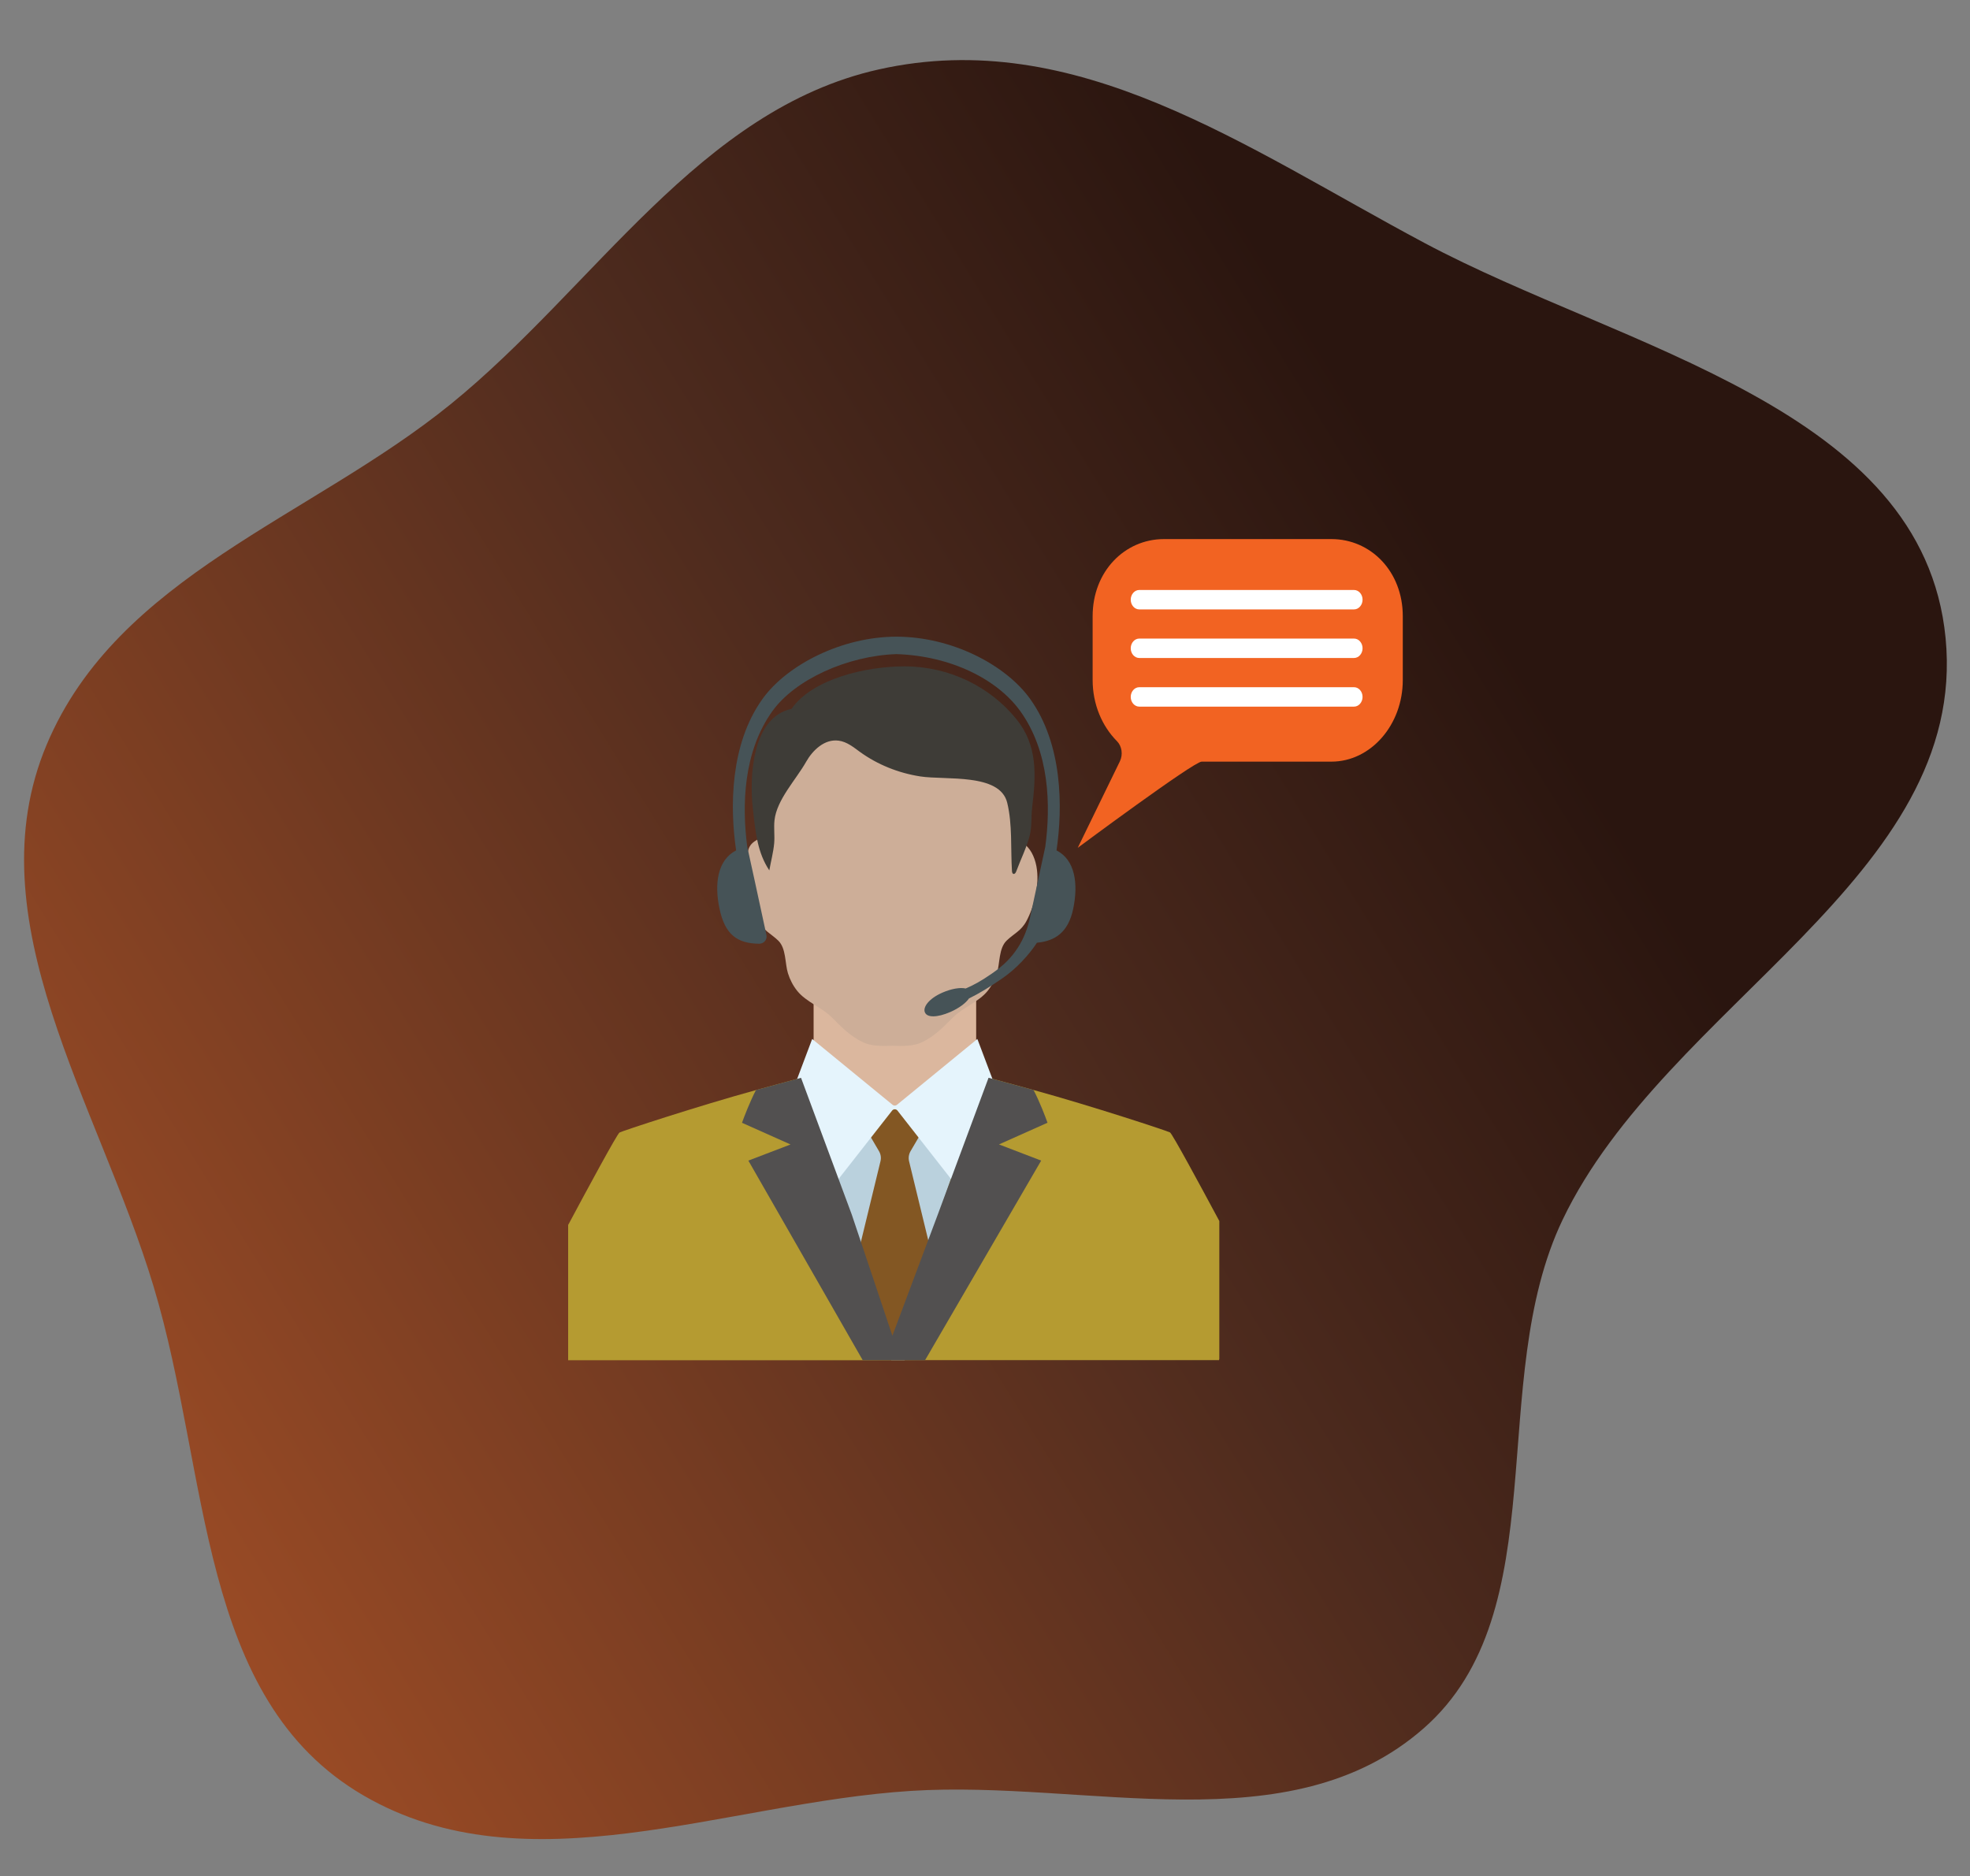 <?xml version="1.0" encoding="utf-8"?>
<!-- Generator: Adobe Illustrator 19.0.0, SVG Export Plug-In . SVG Version: 6.00 Build 0)  -->
<svg version="1.1" id="Layer_1" xmlns="http://www.w3.org/2000/svg" xmlns:xlink="http://www.w3.org/1999/xlink" x="0px" y="0px"
	 viewBox="1530 -1429.7 4260.8 4058.7" style="enable-background:new 1530 -1429.7 4260.8 4058.7;" xml:space="preserve">
<rect x="1530" y="-1429.7" width="4260.8" height="4058.7" fill="#808080" stroke="none"/>
<style type="text/css">
	.st0{display:none;}
	.st1{display:inline;}
	.st2{fill:#EAC01E;}
	.st3{fill:#998D34;}
	.st4{fill:#FCEE23;}
	.st5{fill:#FFFFFF;}
	.st6{display:inline;fill:url(#SVGID_1_);}
	.st7{fill:url(#SVGID_2_);}
	.st8{opacity:0.3;fill:#93B6E0;}
	.st9{display:inline;fill:url(#SVGID_3_);}
	.st10{display:inline;fill:#EBBF99;}
	.st11{display:inline;fill:#EECBA8;}
	.st12{display:inline;fill:#E5B693;}
	.st13{display:inline;opacity:0.3;fill:#231F20;}
	.st14{display:inline;fill:#E7C19E;}
	.st15{fill:#C0C0C1;}
	.st16{fill:#353635;}
	.st17{fill:#C0BFBF;}
	.st18{display:inline;fill:#FCDBCA;}
	.st19{fill:url(#SVGID_4_);}
	.st20{fill:#DBB79E;}
	.st21{fill:#CDAE98;}
	.st22{fill:#3E3C37;}
	.st23{fill:#BAD1DD;}
	.st24{fill:#835723;}
	.st25{fill:#B59B31;}
	.st26{fill:#E5F4FC;}
	.st27{fill:#525050;}
	.st28{fill:#465357;}
	.st29{fill:#F26322;}
</style>
<g id="accept_process">
</g>
<g id="Layer_4">
</g>
<g id="Layer_3">
</g>
<g class="st0">
	<g class="st1">
		<path class="st2" d="M8505.3,4378.9c0.6,33-25.5,60.2-58.2,60.7l-914.9,16.4c-32.7,0.6-59.7-25.7-60.3-58.6l-9.6-533.8
			c-0.6-33,25.5-60.2,58.2-60.7l914.9-16.4c32.7-0.6,59.7,25.7,60.3,58.6L8505.3,4378.9z"/>
		
			<rect x="7466.9" y="3979.2" transform="matrix(1 -1.792722e-002 1.792722e-002 1 -72.463 143.786)" class="st3" width="1033.6" height="268.8"/>
		<g>
			<path class="st4" d="M7709.9,4022l-58.2,60.3l68-1.2l-0.7-40.1C7718.9,4033.4,7715.4,4026.6,7709.9,4022z"/>
			<path class="st4" d="M7647.6,4080.2l58.6-60.7c-3.8-2.1-8.2-3.4-12.9-3.3l-46.8,0.8L7647.6,4080.2z"/>
			<path class="st4" d="M7650.9,4086.9l64.8,62.5c3.2-4.3,5.1-9.7,5-15.6l-0.9-48.1L7650.9,4086.9z"/>
			<path class="st4" d="M7643.1,4079.3l-1.1-62.2l-41.5,0.7c-5.8,0.1-11.2,2.2-15.4,5.6L7643.1,4079.3z"/>
			<path class="st4" d="M7643.3,4091.1l-59.5,61.7c4.7,5.3,11.6,8.6,19.3,8.4l41.5-0.7L7643.3,4091.1z"/>
			<path class="st4" d="M7647.8,4090.1l1.3,70.3l46.8-0.8c6.5-0.1,12.4-2.7,16.8-6.8L7647.8,4090.1z"/>
			<path class="st4" d="M7576.5,4088.2l0.9,48.1c0.1,4.7,1.4,9,3.7,12.8l59.9-62.1L7576.5,4088.2z"/>
			<path class="st4" d="M7640,4082.6l-58.1-56c-4,4.6-6.3,10.5-6.2,17.1l0.7,40.1L7640,4082.6z"/>
		</g>
		<polygon class="st5" points="7617,4212.4 7603.6,4195.9 7616.2,4178.8 7612.4,4176 7600.6,4192.2 7587.9,4176.6 7584.3,4179.6 
			7597.7,4196.1 7585.1,4213.2 7588.9,4216 7600.8,4199.8 7613.4,4215.3 		"/>
		<polygon class="st5" points="7655.7,4211.7 7642.3,4195.2 7654.9,4178.1 7651.1,4175.3 7639.3,4191.5 7626.6,4175.9 7623,4178.9 
			7636.4,4195.4 7623.9,4212.5 7627.6,4215.3 7639.5,4199.1 7652.1,4214.6 		"/>
		<polygon class="st5" points="7695.5,4211 7682.1,4194.5 7694.7,4177.3 7690.9,4174.6 7679,4190.8 7666.4,4175.2 7662.8,4178.1 
			7676.2,4194.6 7663.6,4211.8 7667.4,4214.6 7679.2,4198.4 7691.9,4213.9 		"/>
		<polygon class="st5" points="7734.8,4210.3 7721.4,4193.8 7734,4176.6 7730.2,4173.9 7718.4,4190.1 7705.7,4174.5 7702.1,4177.4 
			7715.5,4193.9 7702.9,4211.1 7706.7,4213.8 7718.6,4197.7 7731.2,4213.2 		"/>
		<polygon class="st5" points="7823.9,4208.7 7810.4,4192.2 7823,4175 7819.3,4172.3 7807.4,4188.5 7794.8,4172.9 7791.1,4175.8 
			7804.6,4192.3 7792,4209.5 7795.7,4212.3 7807.6,4196.1 7820.2,4211.6 		"/>
		<polygon class="st5" points="7862.6,4208 7849.2,4191.5 7861.8,4174.4 7858,4171.6 7846.1,4187.8 7833.5,4172.2 7829.9,4175.2 
			7843.3,4191.6 7830.7,4208.8 7834.5,4211.6 7846.3,4195.4 7859,4210.9 		"/>
		<polygon class="st5" points="7902.3,4207.3 7888.9,4190.8 7901.5,4173.6 7897.7,4170.9 7885.9,4187 7873.2,4171.5 7869.6,4174.4 
			7883,4190.9 7870.5,4208.1 7874.2,4210.8 7886.1,4194.7 7898.7,4210.2 		"/>
		<polygon class="st5" points="7941.7,4206.6 7928.3,4190.1 7940.8,4172.9 7937.1,4170.2 7925.2,4186.3 7912.6,4170.8 
			7908.9,4173.7 7922.4,4190.2 7909.8,4207.4 7913.6,4210.1 7925.4,4194 7938.1,4209.5 		"/>
		<polygon class="st5" points="8045.9,4204.7 8032.5,4188.2 8045.1,4171.1 8041.3,4168.3 8029.5,4184.5 8016.8,4168.9 
			8013.2,4171.9 8026.6,4188.4 8014,4205.5 8017.8,4208.3 8029.6,4192.1 8042.3,4207.7 		"/>
		<polygon class="st5" points="8084.6,4204 8071.2,4187.5 8083.8,4170.4 8080,4167.6 8068.2,4183.8 8055.5,4168.2 8051.9,4171.2 
			8065.3,4187.7 8052.8,4204.8 8056.5,4207.6 8068.4,4191.4 8081,4207 		"/>
		<polygon class="st5" points="8124.4,4203.3 8111,4186.8 8123.6,4169.7 8119.8,4166.9 8107.9,4183.1 8095.3,4167.5 8091.7,4170.5 
			8105.1,4187 8092.5,4204.1 8096.3,4206.9 8108.1,4190.7 8120.8,4206.2 		"/>
		<polygon class="st5" points="8163.7,4202.6 8150.3,4186.1 8162.9,4169 8159.1,4166.2 8147.3,4182.4 8134.6,4166.8 8131,4169.8 
			8144.4,4186.2 8131.8,4203.4 8135.6,4206.2 8147.5,4190 8160.1,4205.5 		"/>
		<polygon class="st5" points="8265,4200.8 8251.5,4184.3 8264.1,4167.1 8260.4,4164.4 8248.5,4180.5 8235.9,4165 8232.2,4167.9 
			8245.7,4184.4 8233.1,4201.6 8236.8,4204.3 8248.7,4188.2 8261.3,4203.7 		"/>
		<polygon class="st5" points="8303.7,4200.1 8290.3,4183.6 8302.8,4166.4 8299.1,4163.7 8287.2,4179.9 8274.6,4164.3 8271,4167.2 
			8284.4,4183.7 8271.8,4200.9 8275.6,4203.6 8287.4,4187.5 8300.1,4203 		"/>
		<polygon class="st5" points="8343.4,4199.4 8330,4182.9 8342.6,4165.7 8338.8,4163 8327,4179.1 8314.3,4163.6 8310.7,4166.5 
			8324.1,4183 8311.6,4200.2 8315.3,4202.9 8327.2,4186.8 8339.8,4202.3 		"/>
		<polygon class="st5" points="8382.8,4198.7 8369.4,4182.2 8381.9,4165 8378.2,4162.3 8366.3,4178.4 8353.7,4162.9 8350,4165.8 
			8363.5,4182.3 8350.9,4199.5 8354.7,4202.2 8366.5,4186.1 8379.2,4201.6 		"/>
		<polygon class="st5" points="8226.4,3842.1 8276.6,3912.5 8324.3,3840.3 		"/>
		<polyline class="st5" points="8286.6,3912.3 8333.7,3840.1 8445.2,3838.1 8337.4,3859.7 8332.9,3911.5 		"/>
		
			<rect x="7560.4" y="4287.7" transform="matrix(1 -1.792104e-002 1.792104e-002 1 -75.809 140.003)" class="st5" width="426.6" height="24.2"/>
		<polygon class="st5" points="7905,4355.3 7561.5,4361.4 7561,4337.2 7904.6,4331.1 		"/>
		
			<rect x="7562" y="4380.3" transform="matrix(1 -1.791870e-002 1.791870e-002 1 -77.47 138.785)" class="st5" width="287.8" height="24.2"/>
	</g>
	
		<linearGradient id="SVGID_1_" gradientUnits="userSpaceOnUse" x1="7503.331" y1="-4799.374" x2="8690.128" y2="-682.006" gradientTransform="matrix(1 0 0 -1 0 1198.6)">
		<stop  offset="0" style="stop-color:#C05928"/>
		<stop  offset="3.940941e-002" style="stop-color:#B75728"/>
		<stop  offset="0.606" style="stop-color:#4E2B1E"/>
		<stop  offset="0.855" style="stop-color:#2A150F"/>
	</linearGradient>
	<path class="st6" d="M6717.6,3389.8c167.7-350.4,11.8-847.2,300.7-1100.4c290.3-254.5,728-111.1,1108.8-135.3
		c189.2-12,383.7-60,573.2-86.4c292.2-40.8,577.8,111.9,706,377.6c162.6,337.1,438.3,436.4,536.6,762.6
		c119.2,395.4,213.3,830.5,53.3,1210c-153.5,364.2-570.6,490.2-873.5,735.9c-280.8,227.8-47.7,493.6-680.4,669
		c-174.3,48.3-360.7,25.6-518.7-62.6c-168.8-94.2-239.9-156.6-758.2-72.7c-168,27.2-288,67.5-476.5-176.3
		c-261.3-338.1-760-456.4-799.5-863.3C5839.1,4131,6494.6,3855.7,6717.6,3389.8z"/>
	<g class="st1">
		<g>
			<path class="st2" d="M9021.2,3220.4v759.1c0,74-60,134-134,134H7481.4c-74,0-134-60-134-134v-759.1c0-74.1,60-134,134-134h1405.8
				C8961.2,3086.3,9021.2,3146.3,9021.2,3220.4z"/>
			<linearGradient id="SVGID_2_" gradientUnits="userSpaceOnUse" x1="8338.545" y1="3651.833" x2="8752.123" y2="3890.612">
				<stop  offset="0" style="stop-color:#FEE800"/>
				<stop  offset="0.497" style="stop-color:#FDB515"/>
				<stop  offset="1" style="stop-color:#F68C1F"/>
			</linearGradient>
			<path class="st7" d="M8749.8,3886.1h-408.9c-4.7,0-8.5-3.8-8.5-8.5v-212.8c0-4.7,3.8-8.5,8.5-8.5h408.9c4.7,0,8.5,3.8,8.5,8.5
				v212.8C8758.3,3882.3,8754.5,3886.1,8749.8,3886.1z"/>
			<rect x="7347.3" y="3333.6" class="st3" width="1673.9" height="186.2"/>
		</g>
		<path class="st8" d="M8840.1,3790.8v322.6h-92.6v-230c0-7.2-0.6-14.2-1.6-21c-10.2-64.1-65.6-113-132.4-113H7347.3v-92.6H8706
			c14,0,27.4,2.1,40.1,6.1h0.1C8800.5,3680,8840.1,3730.8,8840.1,3790.8z"/>
		<g>
			<path class="st2" d="M8768.9,4753.4c0.4,58.1-46,105.6-103.7,106l-1613.4,11.1c-57.7,0.4-104.8-46.4-105.2-104.5l-6.5-941.3
				c-0.4-58.1,46-105.6,103.7-106l1613.4-11.1c57.7-0.4,104.8,46.4,105.2,104.5L8768.9,4753.4z"/>
			<polygon class="st3" points="8767.2,4506.2 6944.9,4518.8 6941.6,4044.8 8763.9,4032.2 			"/>
			<g>
				<path class="st4" d="M7373.5,4108.7L7269.7,4214l120-0.8l-0.5-70.7C7389.1,4128.9,7383,4116.9,7373.5,4108.7z"/>
				<path class="st4" d="M7262.5,4210l104.4-105.9c-6.7-3.9-14.4-6.1-22.7-6l-82.5,0.6L7262.5,4210z"/>
				<path class="st4" d="M7268.2,4221.9l113,111.4c5.8-7.6,9.2-17.1,9.2-27.4l-0.6-84.9L7268.2,4221.9z"/>
				<path class="st4" d="M7254.6,4208.5l-0.8-109.7l-73.1,0.5c-10.3,0.1-19.7,3.6-27.2,9.5L7254.6,4208.5z"/>
				<path class="st4" d="M7254.7,4229.1l-106.1,107.6c8.2,9.4,20.4,15.3,33.9,15.2l73.1-0.5L7254.7,4229.1z"/>
				<path class="st4" d="M7262.6,4227.5l0.9,123.9l82.5-0.6c11.5-0.1,21.9-4.5,29.8-11.7L7262.6,4227.5z"/>
				<path class="st4" d="M7137,4222.8l0.6,84.9c0.1,8.3,2.4,16,6.3,22.6l106.8-108.3L7137,4222.8z"/>
				<path class="st4" d="M7249.1,4214.1l-101.3-99.9c-7.1,8-11.4,18.5-11.3,30l0.5,70.7L7249.1,4214.1z"/>
			</g>
			<polygon class="st5" points="7206,4442.6 7182.7,4413.2 7205.2,4383.2 7198.6,4378.3 7177.4,4406.5 7155.4,4378.9 7148.9,4384 
				7172.3,4413.4 7149.8,4443.3 7156.4,4448.3 7177.6,4420 7199.6,4447.7 			"/>
			<polygon class="st5" points="7274.3,4442.1 7251,4412.7 7273.5,4382.7 7266.9,4377.8 7245.7,4406.1 7223.7,4378.4 7217.2,4383.5 
				7240.6,4412.9 7218.1,4442.9 7224.6,4447.8 7245.9,4419.5 7267.9,4447.2 			"/>
			<polygon class="st5" points="7344.4,4441.6 7321.1,4412.3 7343.6,4382.3 7337,4377.3 7315.8,4405.6 7293.8,4377.9 7287.3,4383.1 
				7310.7,4412.4 7288.2,4442.4 7294.8,4447.3 7316,4419 7338,4446.7 			"/>
			<polygon class="st5" points="7413.8,4441.1 7390.4,4411.8 7412.9,4381.8 7406.4,4376.9 7385.1,4405.1 7363.1,4377.5 
				7356.7,4382.6 7380,4411.9 7357.5,4441.9 7364.1,4446.8 7385.3,4418.6 7407.3,4446.2 			"/>
			<polygon class="st5" points="7570.8,4440 7547.4,4410.7 7569.9,4380.7 7563.4,4375.8 7542.1,4404 7520.1,4376.4 7513.7,4381.5 
				7537,4410.8 7514.5,4440.8 7521.1,4445.8 7542.3,4417.5 7564.3,4445.2 			"/>
			<polygon class="st5" points="7639.1,4439.6 7615.7,4410.2 7638.2,4380.2 7631.6,4375.3 7610.4,4403.6 7588.4,4375.9 7582,4381 
				7605.3,4410.4 7582.8,4440.4 7589.4,4445.3 7610.6,4417 7632.6,4444.7 			"/>
			<polygon class="st5" points="7709.2,4439.1 7685.8,4409.7 7708.3,4379.7 7701.8,4374.8 7680.5,4403.1 7658.5,4375.4 
				7652.1,4380.5 7675.4,4409.9 7652.9,4439.9 7659.5,4444.8 7680.7,4416.5 7702.7,4444.2 			"/>
			<polygon class="st5" points="7778.5,4438.6 7755.2,4409.3 7777.7,4379.3 7771.1,4374.3 7749.9,4402.6 7727.9,4374.9 
				7721.4,4380.1 7744.8,4409.4 7722.3,4439.4 7728.9,4444.3 7750.1,4416.1 7772.1,4443.7 			"/>
			<polygon class="st5" points="7962.3,4437.3 7939,4408 7961.5,4378 7954.9,4373.1 7933.7,4401.3 7911.7,4373.7 7905.3,4378.8 
				7928.6,4408.1 7906.1,4438.1 7912.7,4443.1 7933.9,4414.8 7955.9,4442.5 			"/>
			<polygon class="st5" points="8030.6,4436.9 8007.3,4407.5 8029.8,4377.5 8023.2,4372.6 8002,4400.9 7980,4373.2 7973.6,4378.3 
				7996.9,4407.7 7974.4,4437.7 7981,4442.6 8002.2,4414.3 8024.2,4442 			"/>
			<polygon class="st5" points="8100.7,4436.4 8077.4,4407 8099.9,4377 8093.3,4372.1 8072.1,4400.4 8050.1,4372.7 8043.7,4377.8 
				8067,4407.2 8044.5,4437.2 8051.1,4442.1 8072.3,4413.8 8094.3,4441.5 			"/>
			<polygon class="st5" points="8170.1,4435.9 8146.7,4406.6 8169.2,4376.6 8162.7,4371.6 8141.5,4399.9 8119.5,4372.2 8113,4377.4 
				8136.4,4406.7 8113.9,4436.7 8120.4,4441.6 8141.6,4413.4 8163.6,4441 			"/>
			<polygon class="st5" points="8348.6,4434.7 8325.3,4405.3 8347.8,4375.3 8341.2,4370.4 8320,4398.7 8298,4371 8291.5,4376.1 
				8314.9,4405.5 8292.4,4435.5 8298.9,4440.4 8320.2,4412.1 8342.2,4439.8 			"/>
			<polygon class="st5" points="8416.9,4434.2 8393.6,4404.9 8416.1,4374.9 8409.5,4369.9 8388.3,4398.2 8366.3,4370.5 
				8359.8,4375.6 8383.2,4405 8360.7,4435 8367.2,4439.9 8388.5,4411.6 8410.4,4439.3 			"/>
			<polygon class="st5" points="8487,4433.7 8463.7,4404.4 8486.2,4374.4 8479.6,4369.4 8458.4,4397.7 8436.4,4370.1 8429.9,4375.2 
				8453.3,4404.5 8430.8,4434.5 8437.3,4439.4 8458.6,4411.2 8480.6,4438.8 			"/>
			<polygon class="st5" points="8556.3,4433.2 8533,4403.9 8555.5,4373.9 8548.9,4369 8527.7,4397.2 8505.7,4369.6 8499.3,4374.7 
				8522.6,4404 8500.1,4434 8506.7,4439 8527.9,4410.7 8549.9,4438.4 			"/>
			<polygon class="st5" points="8287.6,3801.5 8374.7,3926.6 8460.3,3800.3 			"/>
			<polyline class="st5" points="8392.3,3926.5 8476.7,3800.2 8673.4,3798.8 8482.9,3834.7 8474,3926 			"/>
			
				<rect x="7104.5" y="4578.4" transform="matrix(1 -6.890145e-003 6.890145e-003 1 -31.515 51.651)" class="st5" width="752.2" height="42.6"/>
			<polygon class="st5" points="7711,4700 7105.2,4704.2 7104.9,4661.6 7710.7,4657.4 			"/>
			<polygon class="st5" points="7613.1,4781.3 7105.7,4784.8 7105.4,4742.1 7612.8,4738.6 			"/>
		</g>
	</g>
</g>
<g class="st0">
	
		<linearGradient id="SVGID_3_" gradientUnits="userSpaceOnUse" x1="3179.394" y1="-1420.44" x2="4382.837" y2="2754.683" gradientTransform="matrix(1 0 0 -1 0 1198.6)">
		<stop  offset="0" style="stop-color:#C05928"/>
		<stop  offset="3.940941e-002" style="stop-color:#B75728"/>
		<stop  offset="0.606" style="stop-color:#4E2B1E"/>
		<stop  offset="0.855" style="stop-color:#2A150F"/>
	</linearGradient>
	<path class="st9" d="M2394.2,9.2c167.7-350.4,11.8-847.2,300.7-1100.4c290.3-254.5,728-111.1,1108.8-135.3
		c403.6-25.6,831.1-214.8,1183.6-10.2c360.7,209.4,509.6,657.1,632.2,1064c119.2,395.4,213.3,830.5,53.3,1210
		c-153.5,364.2-570.6,490.2-873.5,735.9c-312,253.2-537.4,637.2-925.8,724.1c-427.5,95.7-871.6-27.6-1260.3-234.8
		c-432.5-230.5-998.8-496.7-1047.2-995.1C1515.7,750.3,2171.2,475,2394.2,9.2z"/>
	<path class="st10" d="M4003.2,274.2c0,0,49.8,86.1-43.7,156c32.3,16,7.1,126.2-70.3,148.7c-77.4,22.5-159.2,37.4-159.2,37.4
		s7.8-356.8,232.2-358.7C3998.8,268.3,4003.2,274.2,4003.2,274.2z"/>
	<path class="st11" d="M4092.3,28.7c27.4-14.9,2.3-33.1,2.3-33.1S3984-81.8,3892.4-154.5c-91.6-72.7-122.1-8.5-275.9,34.1
		c-155.9,37.8-289.8,81.1-292.1,191.7c-22.3,154.2-75.5,363.8-151.4,499.3c-42.9,19-150.4,63-284.4,117.3l182.7,393.8
		c141.2-62.6,267-118.5,348.3-155.3c309-139.5,307.5-328.5,342.9-414.8c28.2-204.9,86.8-194,131.3-227.9
		c150,12.9,261.1-81.5,300.6-133C4229.7,41.9,4092.3,28.7,4092.3,28.7z M3854.7,80.1c-35.6,23-130.4,62.7-177.7,83.6
		c17.1-18.9,28-102.3,28-102.3s0,0,82.1-44.8c43.3,40.3,117.4,41.5,117.4,41.5S3904.4,58.1,3854.7,80.1z"/>
	<path class="st12" d="M4142.6,99c0,0-145.8-6-193.5,12C3979.6,88.9,4047.5,53.1,4142.6,99z"/>
	<g class="st1">
		<path class="st2" d="M4948.2,472.9c4.7,32.6-17.6,62.9-50,67.6l-905.5,131.9c-32.4,4.7-62.5-17.9-67.2-50.5l-76.9-528.3
			c-4.7-32.6,17.6-62.9,50-67.6L4804.1-106c32.4-4.7,62.5,17.9,67.2,50.5L4948.2,472.9z"/>
		
			<rect x="3880.5" y="141.2" transform="matrix(0.99 -0.144 0.144 0.99 6.192 636.621)" class="st3" width="1033.6" height="268.8"/>
		<g>
			<path class="st4" d="M4114.1,219.3l-50.1,67.2l67.3-9.8l-5.8-39.7C4124.5,229.4,4120.1,223.2,4114.1,219.3z"/>
			<path class="st4" d="M4059.7,284.9l50.4-67.6c-4-1.7-8.6-2.3-13.2-1.6l-46.3,6.7L4059.7,284.9z"/>
			<path class="st4" d="M4063.8,291.1l72.1,53.8c2.7-4.7,3.9-10.3,3-16.1l-6.9-47.7L4063.8,291.1z"/>
			<path class="st4" d="M4055.1,284.6l-9-61.6l-41,6c-5.8,0.8-10.8,3.6-14.6,7.5L4055.1,284.6z"/>
			<path class="st4" d="M4056.8,296.2l-51.2,68.7c5.4,4.6,12.6,7,20.2,5.9l41-6L4056.8,296.2z"/>
			<path class="st4" d="M4061.1,294.7l10.1,69.5l46.3-6.7c6.5-0.9,12-4.2,15.8-8.9L4061.1,294.7z"/>
			<path class="st4" d="M3990.1,301.8l6.9,47.6c0.7,4.6,2.6,8.8,5.3,12.2l51.6-69.1L3990.1,301.8z"/>
			<path class="st4" d="M4052.4,288.2l-64.7-48.2c-3.4,5-4.9,11.3-4,17.7l5.8,39.7L4052.4,288.2z"/>
		</g>
		<polygon class="st5" points="4046,419.9 4030.6,405.2 4040.9,386.6 4036.9,384.4 4027.1,401.9 4012.6,388.1 4009.4,391.5 
			4024.8,406.1 4014.5,424.7 4018.6,427 4028.3,409.5 4042.8,423.3 		"/>
		<polygon class="st5" points="4084.3,414.3 4069,399.7 4079.3,381.1 4075.2,378.8 4065.5,396.3 4050.9,382.5 4047.7,385.9 
			4063.1,400.5 4052.8,419.2 4056.9,421.4 4066.6,403.9 4081.1,417.7 		"/>
		<polygon class="st5" points="4123.7,408.6 4108.3,393.9 4118.6,375.3 4114.5,373.1 4104.8,390.6 4090.3,376.8 4087.1,380.1 
			4102.5,394.8 4092.2,413.4 4096.2,415.7 4106,398.1 4120.5,412 		"/>
		<polygon class="st5" points="4162.6,402.9 4147.2,388.3 4157.5,369.7 4153.5,367.4 4143.7,384.9 4129.2,371.1 4126,374.5 
			4141.4,389.1 4131.1,407.8 4135.2,410 4144.9,392.5 4159.4,406.3 		"/>
		<polygon class="st5" points="4250.7,390.1 4235.3,375.4 4245.7,356.8 4241.6,354.6 4231.9,372.1 4217.3,358.3 4214.1,361.6 
			4229.5,376.3 4219.2,394.9 4223.3,397.2 4233,379.6 4247.5,393.5 		"/>
		<polygon class="st5" points="4289.1,384.5 4273.7,369.8 4284,351.2 4279.9,349 4270.2,366.5 4255.7,352.7 4252.4,356.1 
			4267.8,370.7 4257.5,389.3 4261.6,391.6 4271.3,374.1 4285.8,387.9 		"/>
		<polygon class="st5" points="4328.4,378.8 4313,364.1 4323.3,345.5 4319.3,343.3 4309.5,360.8 4295,347 4291.8,350.3 4307.2,365 
			4296.9,383.6 4301,385.9 4310.7,368.3 4325.2,382.2 		"/>
		<polygon class="st5" points="4367.3,373.1 4351.9,358.4 4362.3,339.8 4358.2,337.6 4348.5,355.1 4333.9,341.3 4330.7,344.7 
			4346.1,359.3 4335.8,377.9 4339.9,380.2 4349.6,362.7 4364.1,376.5 		"/>
		<polygon class="st5" points="4470.5,358.1 4455.1,343.4 4465.4,324.8 4461.3,322.6 4451.6,340.1 4437.1,326.3 4433.9,329.6 
			4449.3,344.3 4439,362.9 4443.1,365.2 4452.8,347.6 4467.3,361.5 		"/>
		<polygon class="st5" points="4508.8,352.5 4493.4,337.8 4503.7,319.2 4499.7,317 4490,334.5 4475.4,320.7 4472.2,324.1 
			4487.6,338.7 4477.3,357.3 4481.4,359.6 4491.1,342.1 4505.6,355.9 		"/>
		<polygon class="st5" points="4548.2,346.8 4532.8,332.1 4543.1,313.5 4539,311.2 4529.3,328.8 4514.8,314.9 4511.6,318.3 
			4527,333 4516.7,351.6 4520.7,353.9 4530.5,336.3 4545,350.1 		"/>
		<polygon class="st5" points="4587.1,341.1 4571.7,326.4 4582,307.8 4577.9,305.6 4568.2,323.1 4553.7,309.3 4550.5,312.7 
			4565.9,327.3 4555.6,345.9 4559.7,348.2 4569.4,330.7 4583.9,344.5 		"/>
		<polygon class="st5" points="4687.3,326.5 4671.9,311.8 4682.2,293.2 4678.1,291 4668.4,308.5 4653.9,294.7 4650.7,298.1 
			4666.1,312.7 4655.8,331.3 4659.9,333.6 4669.6,316.1 4684.1,329.9 		"/>
		<polygon class="st5" points="4725.6,320.9 4710.2,306.3 4720.5,287.7 4716.5,285.4 4706.7,302.9 4692.2,289.1 4689,292.5 
			4704.4,307.2 4694.1,325.8 4698.2,328 4707.9,310.5 4722.4,324.3 		"/>
		<polygon class="st5" points="4765,315.2 4749.6,300.5 4759.9,281.9 4755.8,279.7 4746.1,297.2 4731.6,283.4 4728.4,286.8 
			4743.8,301.4 4733.4,320 4737.5,322.3 4747.2,304.7 4761.8,318.6 		"/>
		<polygon class="st5" points="4803.9,309.5 4788.5,294.9 4798.8,276.3 4794.7,274 4785,291.5 4770.5,277.7 4767.3,281.1 
			4782.7,295.8 4772.4,314.4 4776.5,316.6 4786.2,299.1 4800.7,312.9 		"/>
		<polygon class="st5" points="4603.7,-24.5 4662.4,39.1 4700.6,-38.6 		"/>
		<polyline class="st5" points="4672.3,37.6 4709.9,-39.9 4820.3,-56 4716,-21 4718.2,31 		"/>
		
			<rect x="3999.2" y="474.7" transform="matrix(0.99 -0.144 0.144 0.99 -26.187 612.169)" class="st5" width="426.6" height="24.2"/>
		<polygon class="st5" points="4349.8,525.2 4009.7,574.8 4006.3,550.8 4346.3,501.3 		"/>
		
			<rect x="4013.1" y="575.2" transform="matrix(0.99 -0.144 0.144 0.99 -41.24 605.206)" class="st5" width="287.8" height="24.2"/>
	</g>
	<path class="st13" d="M3744.6,281.1c5.1-4.9,127-121.2,130.7-125.3c54.7-46.7,153.8-116.3,263.4-121.1
		c41.7,1.6,109.8,28.3,99.1,96.2c-10,63.3-97.4,172.6-234.2,210.8L3744.6,281.1z"/>
	<path class="st11" d="M3292.3,983.4c-0.1-0.2-0.2-0.4-0.3-0.6c6.5-3,10.9-5,10.9-5l-169.6-383.4c0,0-4.9,1.9-11.4,4.4
		c-0.7-1.5-1.4-2.9-2.1-4.4c12.6-5.8,29.8-13.6,53.1-23.8c47.5-84.7,86-198.4,113.8-309.4l222.5-39.1l167.8-58.3
		c0,0,84-33.6,125.2-55.8l0,0c21.1-10,39.6-19.6,51.7-27.3c62.3-29,171.5-67.8,273.8-44.1c38,12.2,94,54.2,66.7,114.1
		c-27.3,59.9-150.6,145.8-300.6,133c-44.5,33.8-103.1,22.9-131.3,227.9c-35.4,86.4-33.9,275.3-342.9,414.8
		c-59.2,26.7-99.9,45.1-127.2,57.3C3292.4,983.5,3292.3,983.5,3292.3,983.4z"/>
	<path class="st14" d="M3196.7,524.2c-7.6,16.2-15.6,31.6-23.8,46.3c-23.2,10.3-40.5,18.1-53.1,23.8c0.7,1.5,1.4,2.9,2.1,4.4
		c6.5-2.4,11.4-4.4,11.4-4.4L3303,977.8c0,0-4.5,2-10.9,5c0.1,0.2,0.2,0.4,0.3,0.6c0,0,0,0.1,0.1,0.1
		c27.3-12.3,68.1-30.6,127.2-57.3c30.9-14,58.7-28.4,83.7-43.2C3305.6,745.5,3226.1,597.8,3196.7,524.2z"/>
	<g class="st1">
		
			<rect x="3095.6" y="447.8" transform="matrix(-0.914 0.405 -0.405 -0.914 6427.661 226.66)" class="st15" width="188.5" height="689"/>
		<polygon class="st16" points="2480,1527.8 3354.8,1165.2 3031,433.2 2331.8,732.4 		"/>
		<circle class="st17" cx="3208.5" cy="1153" r="51.1"/>
		<path class="st17" d="M3015,1238.5c11.4,25.8,41.6,37.5,67.5,26.1c25.8-11.4,37.5-41.6,26.1-67.5c-11.4-25.8-41.6-37.5-67.5-26.1
			C3015.3,1182.5,3003.6,1212.7,3015,1238.5z"/>
	</g>
	<path class="st18" d="M4111.7,178.9l-12.4-109c0,0,39.4-20.1,78.8,13.2c16.9,17.6,10.8,51,8.5,58.8
		C4184.3,149.7,4168.8,188.3,4111.7,178.9z"/>
</g>
<g>
	<linearGradient id="SVGID_4_" gradientUnits="userSpaceOnUse" x1="945.004" y1="2390.6" x2="5473.004" y2="-401.4">
		<stop  offset="0" style="stop-color:#C05928"/>
		<stop  offset="3.940941e-002" style="stop-color:#B75728"/>
		<stop  offset="0.606" style="stop-color:#4E2B1E"/>
		<stop  offset="0.855" style="stop-color:#2A150F"/>
	</linearGradient>
	<path class="st19" d="M4909.8,1208.5c-167.7,350.3-11.8,847.2-300.7,1100.4c-290.3,254.5-728,111.1-1108.8,135.3
		c-403.6,25.6-831.1,214.8-1183.6,10.2c-360.7-209.4-331.9-694.7-454.6-1101.6C1743,957.5,1471.2,560,1631.2,180.5
		c153.5-364.2,570.6-490.2,873.5-735.9c312-253.2,537.4-637.2,925.8-724.1c427.5-95.7,792.1,168.4,1180.7,375.5
		c432.5,230.5,1078.4,356,1126.8,854.4C5788.3,467.4,5132.7,742.7,4909.8,1208.5z"/>
	<g>
		<g>
			<polygon class="st20" points="3289.7,720 3289.7,735.9 3289.7,867.7 3481.2,1027.2 3542.3,964.5 3641.3,862.9 3641.3,701 			"/>
			<path class="st21" d="M3771.6,444.1c-2-10.4-5.3-20.3-10.2-29.2c-4.5-8.1-10.7-15.2-18-20.9c-6.3-4.9-17.3-7.5-19.7-14.4
				c-2.5-7.3,5-25.6,5.9-33.6c1.2-10.2,1.8-20.5,0.4-30.7c-6.8-50.4-58.7-84.6-107.5-101.7c-48.4-17-89.7-102.7-139.5-87
				c-49.7-15.7-159.1-4-207.5,13c-48.8,17.1-78.3,125.3-85.1,175.7c-2.1,15.6,5.5,33.4,2.5,47.9c-3.1,15.3-19.5,19.2-30.8,27
				c-20.3,13.9-13.9,33.6-15,53.6c-2.2,39.7,4,83.1,23.4,119.1c11.2,20.9,26.9,26.8,42.6,41.9c17.4,16.7,14.5,49.5,21,70.4
				c4.4,14.2,11.1,27.1,20.1,38.4c19.3,24.1,52.8,35.4,74.8,57.3c20.7,20.6,39.8,41,68.2,54.3c17.1,8,41,8.1,63,7.2
				c22,1,45.9,0.8,63-7.2c28.4-13.3,47.5-33.7,68.2-54.3c22-21.9,55.5-33.2,74.8-57.3c9-11.3,15.7-24.2,20.1-38.4
				c6.5-20.9,3.6-53.7,21-70.4c15.7-15.1,31.4-21,42.6-41.9C3767,531.1,3779,483.6,3771.6,444.1z"/>
			<path class="st22" d="M3169.1,393.3c4.9,21,12.4,41.2,24.8,59.7c3.4-19.2,8.7-38.9,10.5-58.3c1.5-16.5-1.1-33.3,0.7-50
				c4.9-44.8,46.4-87.6,68.5-126.7c14.1-24.9,39.8-49.7,70.3-45.6c18,2.4,32.3,14.4,46.5,24.7c37.6,27.1,82.8,45.4,130.2,52.7
				c54.6,8.4,172-7.7,187.8,56.8c11.5,46.8,7.3,99.5,10.3,147.7c0.2,2.5,0.8,5.7,3.2,6.3c2.9,0.8,5.1-2.7,6.1-5.5
				c9.4-25.3,22.5-51.5,29.1-77.4c5-19.7,2.9-41,5.3-61.1c8.3-68.1,12.4-133.4-33.9-190.5c-57.1-70.5-145.2-114.3-242.3-114.4
				c-81.5,0-198.2,26-244.3,91.9c-87.1,18.5-90.7,151.7-83.9,213C3160.9,342.2,3163.2,368.3,3169.1,393.3z"/>
		</g>
		<path class="st23" d="M3486.7,1512.4l154.6-375.5l-161.4-163.4h-21.7c0,0-169.7,161.8-168.5,173.6l167.5,365.3H3486.7z"/>
		<path class="st24" d="M3553.6,1318.7l-57.4-236.4c-1.8-7.5-0.6-15.4,3.3-22.1l21.8-37.2c1-2.2,0.4-4.8-1.5-6.5
			c-8.4-7.6-16.8-15.1-25.2-22.7c-5.7-5.1-12.6-10-15.9-16.7c-2.4-4.8-8.9-15.6-16.4-11.1c-6.6,4-8.8,10.3-13.1,15.7
			c-4.3,5.3-11,9.9-16.1,14.5c-7.5,6.8-15,13.5-22.4,20.3c-1.9,1.7-2.5,4.3-1.5,6.5l21.8,37.2c4,6.8,5.2,14.6,3.3,22.1l-57.4,236.4
			c-0.3,1.2-0.2,2.4,0.3,3.6l79.5,185.4c1.5,3.4,5.4,4.3,8.6,3.2c3.2,1.1,7.1,0.2,8.6-3.2l79.5-185.4
			C3553.8,1321.1,3553.9,1319.9,3553.6,1318.7z"/>
		<path class="st25" d="M3455.7,1512.4l-0.6-49.5l-131.5-396.3L3268.4,900c0,0-2,0.6-5.9,1.7c-13.8,3.7-50.8,13.8-97.6,26.6
			c-125.7,34.6-289.7,88.6-295,91.8c-5.3,3.3-70.8,124.6-111.1,200v292.5H3455.7z"/>
		<path class="st25" d="M4166.5,1512.4c0.2-1,0.5-1.8,0.7-2.8v-298.1c-40.6-75.7-101.5-188.4-106.6-191.6
			c-5.4-3.2-169.4-57.2-295.1-91.8c-46.6-12.8-83.6-22.8-97.4-26.6c-4-1.1-6-1.7-6-1.7l-77.2,225.7l-122,357.1v3.5l-7.7-23.2
			l0.6,49.5H4166.5z"/>
		<path class="st26" d="M3643.9,817.7l-174,142.5c-2.7,2.2-6.7,2.2-9.3,0l-174-142.5l-38.9,103.4l75.2,226l136.7-174.6
			c2.8-3.6,8.6-3.6,11.4,0l136.7,174.6l75.2-226L3643.9,817.7z"/>
		<path class="st27" d="M3148.6,1080.8l247.3,431.7h134.9l251.1-431.7l-91.3-35l105-46.9c-5.2-14.5-16.4-44-30.1-70.7
			c-46.6-12.8-83.6-22.8-97.4-26.6l-83.2,224l-26.7,72.1l-98.1,261.9l-87.8-261.9l-48.6-131l-61.2-165
			c-13.8,3.7-50.8,13.8-97.6,26.6c-13.5,26.7-24.9,56.2-30.1,70.7l105,46.9L3148.6,1080.8z"/>
		<path class="st28" d="M3815.1,409.8c13.6-92.9,13.5-229.3-57.2-327.8c-53.1-73.9-169.7-134.5-289.3-134.5
			c-117.1,0-236.2,60.6-289.3,134.5c-70.7,98.5-70.8,234.9-57.2,327.8c-40,20.6-47.5,71.6-35.9,126.2c11.8,55.8,38.1,75.1,85.6,75.7
			c10.3,0.1,18-8.8,15.9-18.8c-10.8-50.2-41.3-191.1-41.5-191c-11.6-88.5-9.3-205.5,55-294.2c48.3-66.7,159.9-118.7,267.4-122.5
			c120.3,3.9,219.1,55.8,267.5,122.5c64.3,88.7,66.6,205.7,54.7,294.2c-11.2,51.9-22.2,102.9-33,153c-5,23.3-13.6,45.9-26.7,65.9
			c-13.5,20.5-29,37-56.2,55.7c-21.6,14.8-37.4,24-56.3,32c-11.6-2.7-30.7,0.3-50.7,9.1c-28.8,12.7-42.4,31.3-37.4,42.7
			c4.9,11.4,26.4,11.4,55-1c18.7-8.2,33.4-19.2,40.2-29.2c22.8-11.2,44.8-24.7,72.8-44c29-20,56.8-49.8,74.3-76.6
			c39.8-3.8,67.7-22.6,78.4-73.3C3862.6,481.3,3855.1,430.3,3815.1,409.8z"/>
		<g>
			<path class="st29" d="M4409.8-263.6h-362.3c-84.9,0-154.3,69.9-154.3,166.9v138c0,52.5,20.4,99.8,52.6,132.2
				c10.8,10.9,13.3,29.1,6.4,43.5L3861,404.2c0,0,250.7-186.4,268-186.4h280.7c84.9,0,154.3-79.4,154.3-176.4v-138
				C4564.1-193.7,4494.6-263.6,4409.8-263.6z"/>
			<g>
				<path class="st5" d="M3994-111.5h464.6c10.1,0,18.4-9.5,18.4-21c0-11.6-8.3-21-18.4-21H3994c-10.1,0-18.4,9.5-18.4,21
					C3975.6-120.9,3983.9-111.5,3994-111.5z"/>
				<path class="st5" d="M4458.6-48.4H3994c-10.1,0-18.4,9.5-18.4,21c0,11.6,8.3,21,18.4,21h464.6c10.1,0,18.4-9.5,18.4-21
					C4477-38.9,4468.8-48.4,4458.6-48.4z"/>
				<path class="st5" d="M4458.6,56.8H3994c-10.1,0-18.4,9.5-18.4,21c0,11.6,8.3,21,18.4,21h464.6c10.1,0,18.4-9.5,18.4-21
					C4477,66.3,4468.8,56.8,4458.6,56.8z"/>
			</g>
		</g>
	</g>
</g>
</svg>
